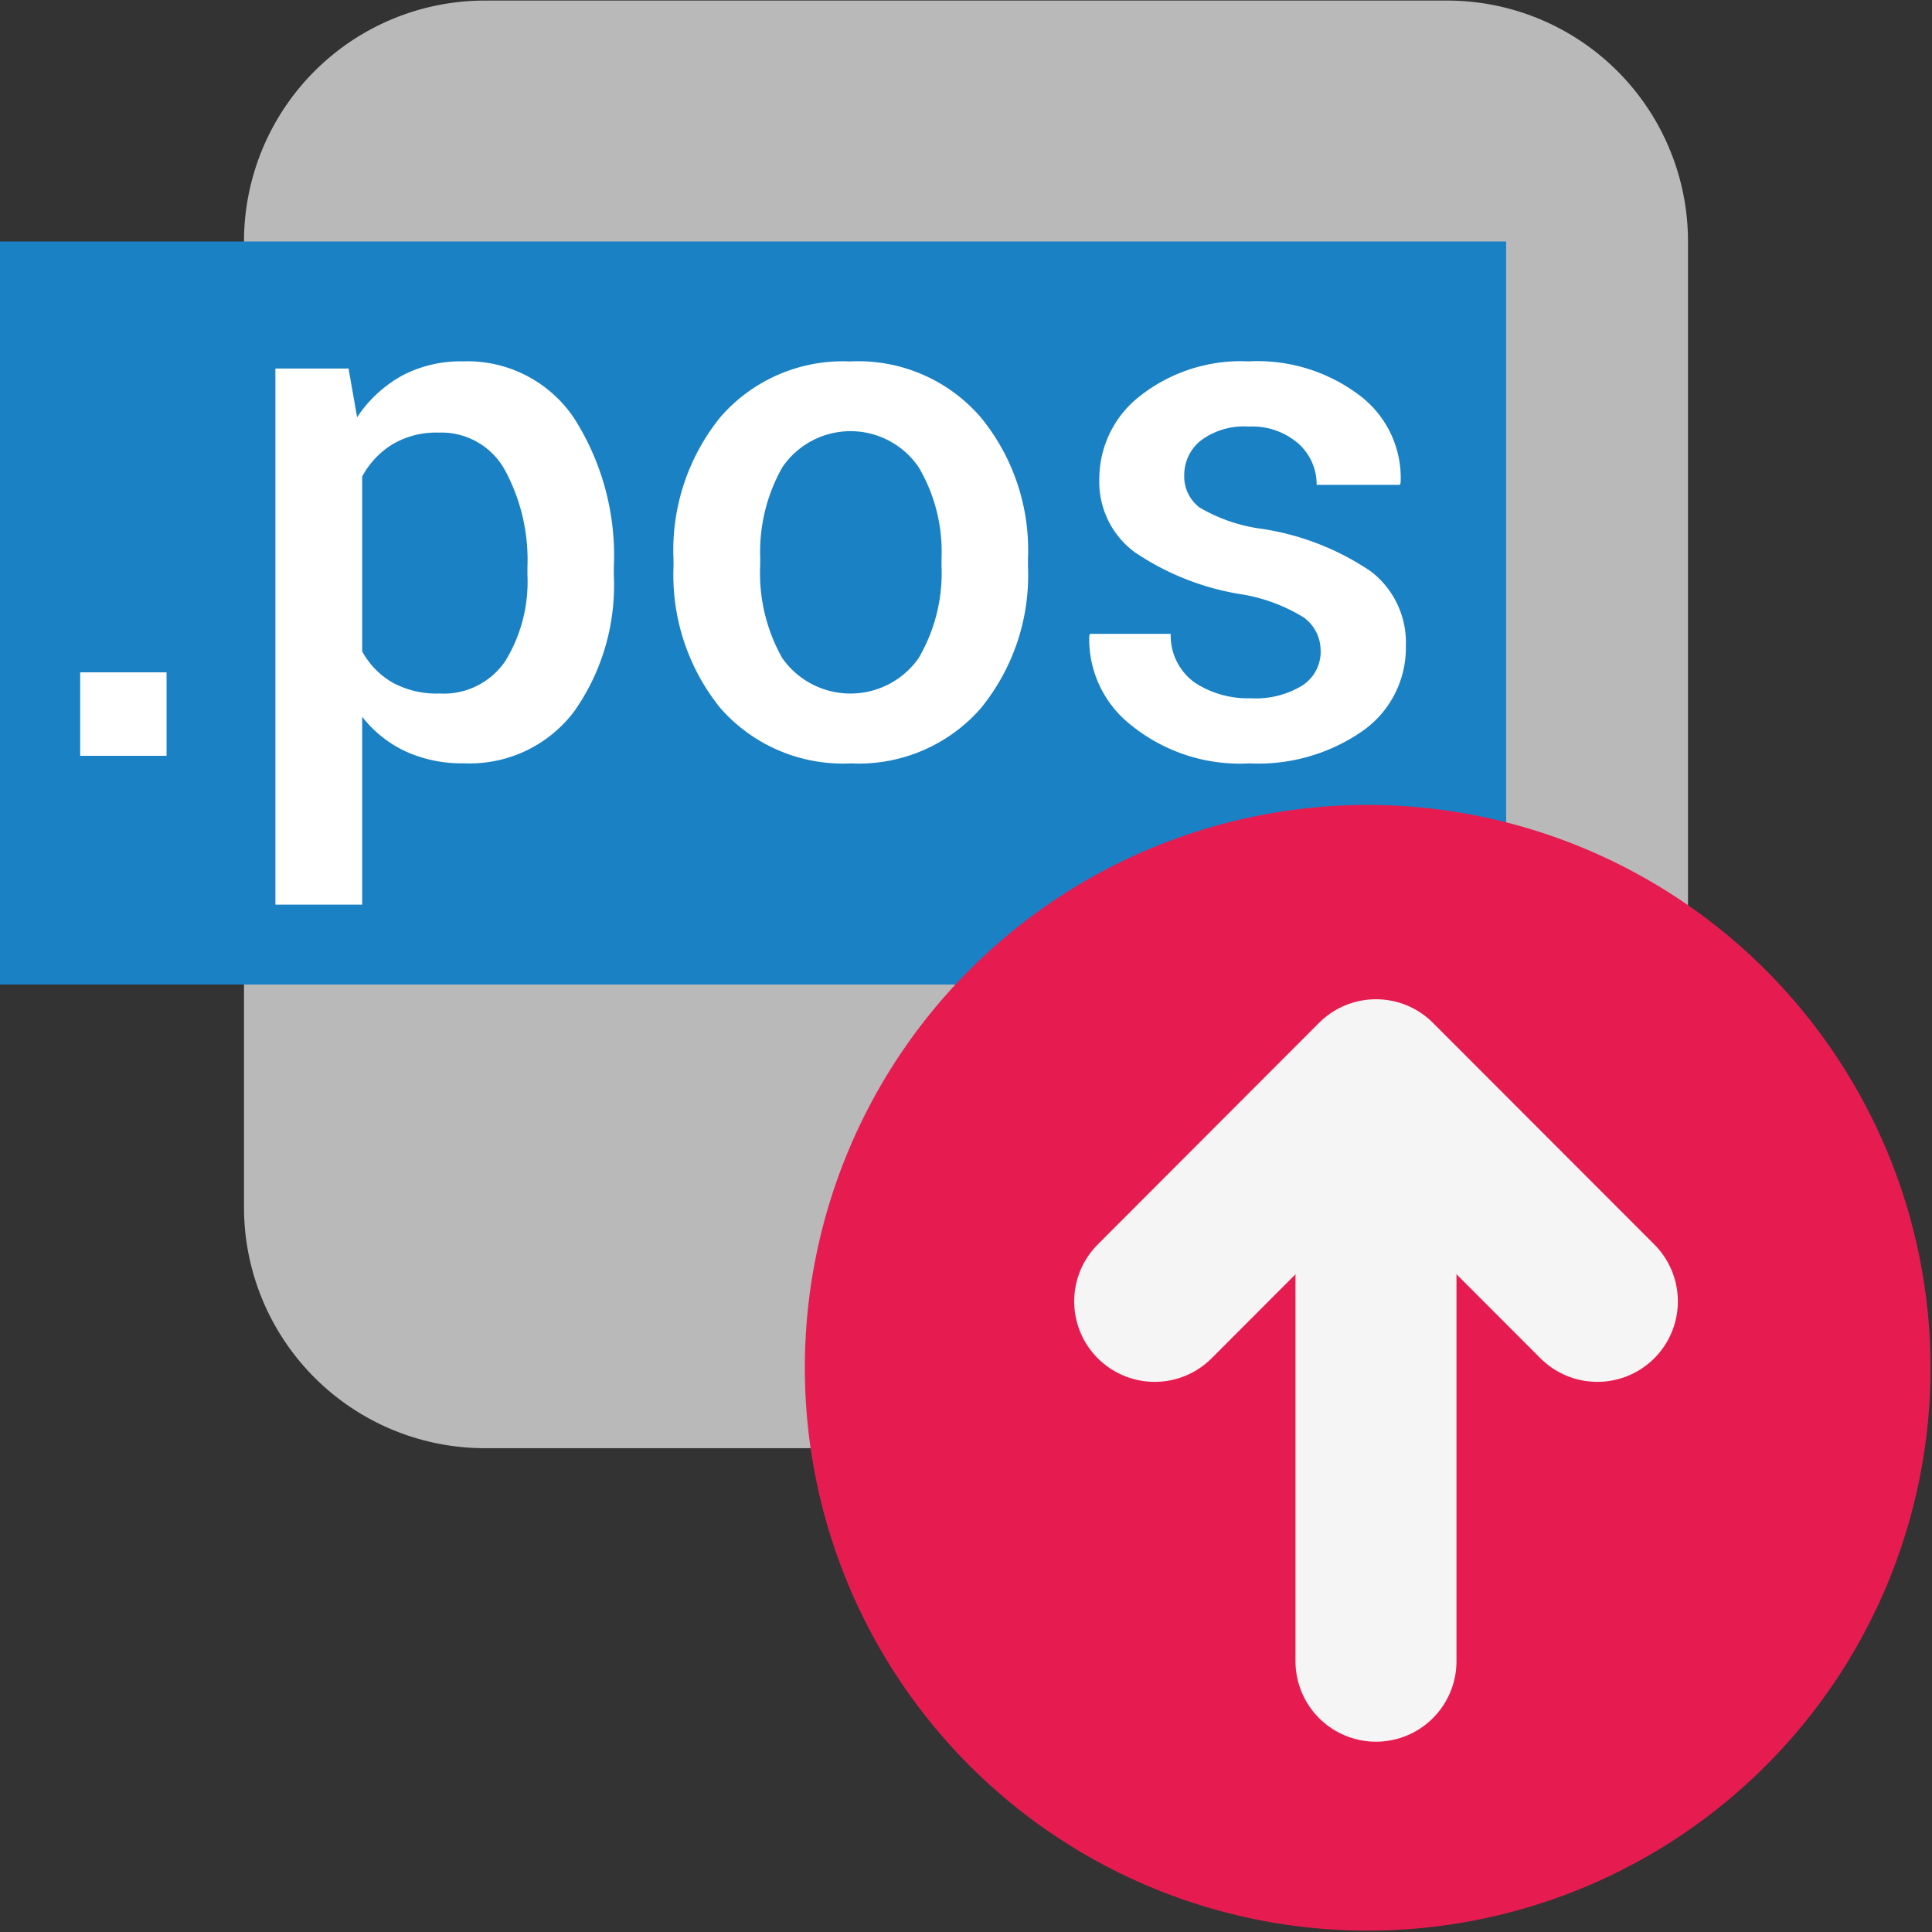 <?xml version="1.0" encoding="UTF-8" standalone="no"?>
<svg
   xmlns:dc="http://purl.org/dc/elements/1.1/"
   xmlns:cc="http://creativecommons.org/ns#"
   xmlns:rdf="http://www.w3.org/1999/02/22-rdf-syntax-ns#"
   xmlns:svg="http://www.w3.org/2000/svg"
   xmlns="http://www.w3.org/2000/svg"
   xmlns:sodipodi="http://sodipodi.sourceforge.net/DTD/sodipodi-0.dtd"
   xmlns:inkscape="http://www.inkscape.org/namespaces/inkscape"
   id="Слой_1"
   data-name="Слой 1"
   viewBox="0 0 24 24"
   version="1.1"
   sodipodi:docname="post_compo.svg"
   inkscape:version="1.0.1 (3bc2e813f5, 2020-09-07)">
  <rect x="0" y="0" width="24" height="24" fill="#333333" stroke="none"/>
  <sodipodi:namedview
     pagecolor="#ffffff"
     bordercolor="#666666"
     borderopacity="1"
     objecttolerance="10"
     gridtolerance="10"
     guidetolerance="10"
     inkscape:pageopacity="0"
     inkscape:pageshadow="2"
     inkscape:window-width="1609"
     inkscape:window-height="1286"
     id="namedview30"
     showgrid="true"
     inkscape:zoom="27.961538"
     inkscape:cx="3.3259971"
     inkscape:cy="13"
     inkscape:window-x="0"
     inkscape:window-y="37"
     inkscape:window-maximized="0"
     inkscape:document-rotation="0"
     inkscape:current-layer="Слой_1">
    <inkscape:grid
       type="xygrid"
       id="grid_kicad"
       spacingx="0.5"
       spacingy="0.5"
       color="#9999ff"
       opacity="0.13"
       empspacing="2" />
  </sodipodi:namedview>
  <defs
     id="defs159305">
    <style
       id="style159303">.cls-1{fill:#b9b9b9;}.cls-2{fill:#1a81c4;}.cls-3{fill:#fff;}.cls-4{fill:#e61c50;}.cls-5{fill:none;stroke:#f5f5f5;stroke-linecap:round;stroke-linejoin:round;stroke-width:2px;}</style>
  </defs>
  <title
     id="title159307">post_compo</title>
  <path
     class="cls-1"
     d="m 6.025,0.007 h 11.95 A 2.993,2.993 0 0 1 20.969,3 V 14.997 A 2.993,2.993 0 0 1 17.975,17.99 H 6.025 A 2.993,2.993 0 0 1 3.031,14.997 V 3 A 2.993,2.993 0 0 1 6.025,0.007 Z"
     id="path159309" />
  <rect
     class="cls-2"
     x="0"
     y="3"
     width="18.71"
     height="9.23"
     id="rect159311" />
  <path
     class="cls-3"
     d="M 2.069,9.389 H 0.996 V 8.352 h 1.073 z"
     id="path159313" />
  <path
     class="cls-3"
     d="M 7.625,7.144 A 2.716,2.716 0 0 1 7.133,8.837 1.625,1.625 0 0 1 5.763,9.482 1.68,1.68 0 0 1 5.04,9.335 1.484,1.484 0 0 1 4.499,8.904 v 2.334 H 3.421 v -6.66 H 4.33 L 4.436,5.183 A 1.605,1.605 0 0 1 4.993,4.667 1.557,1.557 0 0 1 5.749,4.489 1.594,1.594 0 0 1 7.131,5.194 3.17,3.17 0 0 1 7.625,7.05 Z M 6.552,7.048 A 2.344,2.344 0 0 0 6.274,5.843 0.9,0.9 0 0 0 5.447,5.374 1.065,1.065 0 0 0 4.876,5.519 1.053,1.053 0 0 0 4.499,5.92 V 8.091 A 0.997,0.997 0 0 0 4.876,8.479 1.138,1.138 0 0 0 5.456,8.615 0.925,0.925 0 0 0 6.279,8.209 1.886,1.886 0 0 0 6.552,7.141 Z"
     id="path159315" />
  <path
     class="cls-3"
     d="m 8.366,6.94 a 2.626,2.626 0 0 1 0.585,-1.761 2.015,2.015 0 0 1 1.61,-0.689 2.009,2.009 0 0 1 1.618,0.689 A 2.599,2.599 0 0 1 12.77,6.94 V 7.033 A 2.612,2.612 0 0 1 12.18,8.803 2.013,2.013 0 0 1 10.571,9.483 2.026,2.026 0 0 1 8.951,8.799 2.626,2.626 0 0 1 8.367,7.033 Z m 1.077,0.091 a 2.144,2.144 0 0 0 0.275,1.145 1.035,1.035 0 0 0 1.693,0 A 2.091,2.091 0 0 0 11.696,7.03 V 6.936 a 2.065,2.065 0 0 0 -0.284,-1.132 1.024,1.024 0 0 0 -1.693,0 2.131,2.131 0 0 0 -0.275,1.132 z"
     id="path159317" />
  <path
     class="cls-3"
     d="M 16.405,8.082 A 0.504,0.504 0 0 0 16.192,7.668 2.121,2.121 0 0 0 15.398,7.379 3.281,3.281 0 0 1 14.098,6.861 1.085,1.085 0 0 1 13.656,5.947 1.303,1.303 0 0 1 14.166,4.916 2.027,2.027 0 0 1 15.51,4.489 2.101,2.101 0 0 1 16.904,4.923 1.283,1.283 0 0 1 17.399,5.996 L 17.39,6.023 H 16.356 A 0.68,0.68 0 0 0 16.131,5.512 0.873,0.873 0 0 0 15.51,5.299 0.893,0.893 0 0 0 14.915,5.474 a 0.548,0.548 0 0 0 -0.204,0.43 0.482,0.482 0 0 0 0.193,0.402 2.066,2.066 0 0 0 0.782,0.265 3.287,3.287 0 0 1 1.342,0.526 1.112,1.112 0 0 1 0.436,0.927 1.26,1.26 0 0 1 -0.534,1.054 2.267,2.267 0 0 1 -1.408,0.405 2.147,2.147 0 0 1 -1.477,-0.48 1.356,1.356 0 0 1 -0.514,-1.103 L 13.541,7.874 h 1.002 a 0.719,0.719 0 0 0 0.302,0.608 1.204,1.204 0 0 0 0.691,0.192 1.107,1.107 0 0 0 0.644,-0.16 0.501,0.501 0 0 0 0.226,-0.432 z"
     id="path159319" />
  <path
     class="cls-4"
     d="M 23.982,17.003 A 6.992,6.992 0 1 1 16.99,9.999 a 6.998,6.998 0 0 1 6.992,7.004 z"
     id="path159321" />
  <line
     class="cls-5"
     x1="17.093"
     y1="13.632"
     x2="17.093"
     y2="20.636"
     id="line159323" />
  <polyline
     class="cls-5"
     points="15.344 17.166 18.093 14.413 20.843 17.166"
     id="polyline159325"
     transform="translate(-1,-1)" />
</svg>
